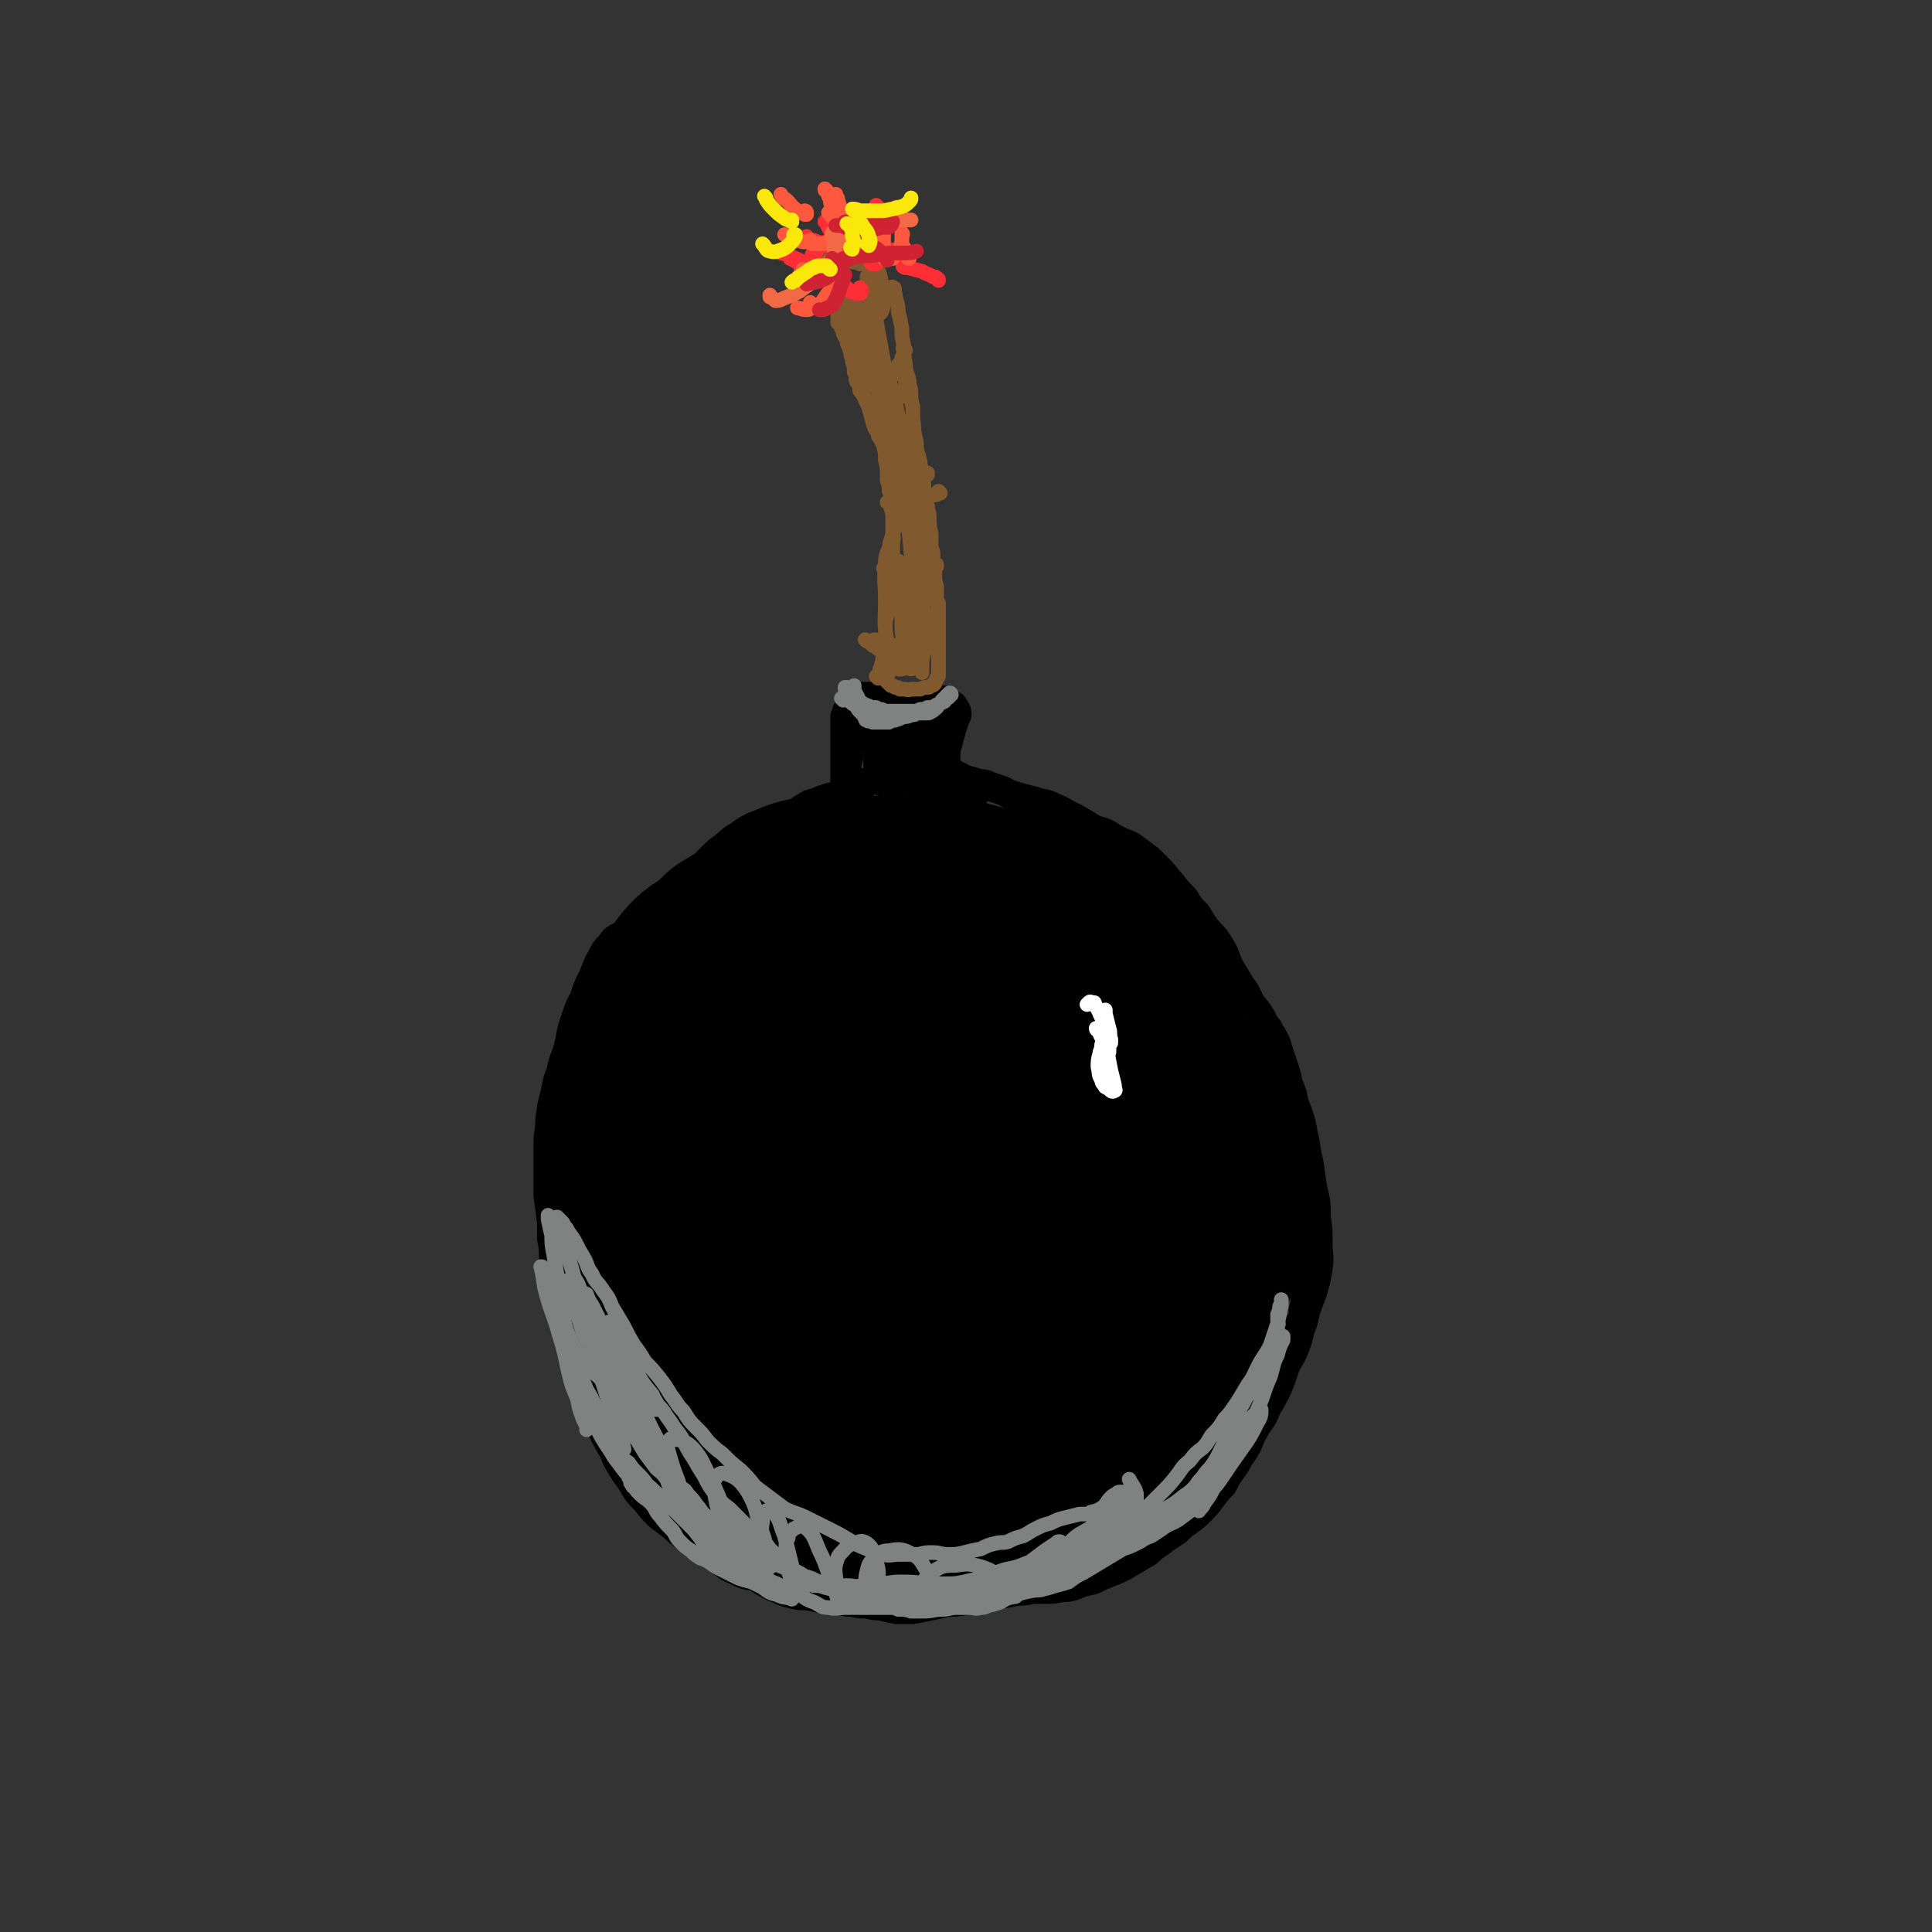 <svg viewBox='0 0 1054 1054' version='1.1' xmlns='http://www.w3.org/2000/svg' xmlns:xlink='http://www.w3.org/1999/xlink'><rect x="0" y="0" width="1054" height="1054" fill="#333333" stroke="none"/><g fill='none' stroke='rgb(0,0,0)' stroke-width='8' stroke-linecap='round' stroke-linejoin='round'><path d='M461,432c0,-1 -1,-1 -1,-1 0,0 1,0 1,0 0,0 0,0 0,0 1,0 1,0 2,-1 0,-1 0,-1 1,-2 1,-2 1,-2 1,-3 1,-4 1,-4 1,-8 1,-3 1,-3 1,-6 0,-2 -1,-2 -1,-4 0,-2 0,-2 -1,-5 0,-1 0,-1 -1,-3 0,-2 0,-1 -1,-3 0,-1 0,-1 -1,-3 0,-1 0,-1 -1,-2 0,-1 0,-1 0,-1 0,-1 0,-1 0,-1 0,0 0,-1 0,-1 1,0 1,0 2,0 0,1 0,1 1,1 1,0 1,0 3,0 1,0 1,0 3,1 2,0 2,0 4,0 3,0 3,0 6,0 3,0 3,0 6,0 3,0 3,0 6,0 2,0 2,0 4,0 3,-1 3,-1 5,-1 3,-1 3,0 6,0 2,-1 3,-1 5,0 1,0 1,0 3,0 1,0 1,1 2,1 1,0 1,0 1,0 0,0 0,0 0,0 0,0 0,-1 0,-1 -1,0 -1,0 -2,0 -1,0 -1,1 -2,1 -1,1 -1,1 -2,2 -1,2 -1,2 -2,3 -2,2 -2,2 -2,4 -1,2 -1,2 -2,4 0,2 0,2 -1,4 0,2 0,2 -1,3 0,1 0,1 0,3 -1,1 -1,1 -1,2 -1,1 -1,1 -1,2 0,1 0,1 0,3 0,0 0,0 0,1 0,1 0,1 0,2 0,0 0,0 1,1 0,0 0,0 0,1 1,0 1,0 1,0 1,1 1,0 1,0 2,1 2,1 3,1 1,0 1,1 3,1 3,0 3,0 5,0 2,1 2,1 5,1 3,0 3,0 6,0 4,0 4,0 8,1 4,1 4,1 9,2 3,2 3,2 7,3 3,1 3,2 5,3 3,1 3,1 6,2 2,1 2,1 5,2 4,3 4,3 8,6 5,3 5,4 10,7 5,3 5,2 10,5 4,2 4,2 8,4 4,2 4,2 8,5 4,3 4,3 8,7 4,3 4,3 8,7 3,3 3,3 7,6 3,2 3,2 5,5 4,5 4,5 7,10 3,5 3,5 6,11 3,6 3,6 6,11 3,6 3,6 7,12 3,6 3,6 6,12 3,6 3,6 6,12 3,8 3,8 7,16 3,8 3,7 6,15 3,9 3,9 5,18 2,9 2,10 3,19 1,9 0,9 1,19 0,10 0,10 -1,21 -1,8 -1,8 -2,17 -2,9 -2,9 -5,19 -2,10 -2,10 -5,20 -3,10 -3,10 -6,21 -4,10 -3,11 -8,21 -3,8 -3,8 -7,15 -5,7 -5,7 -10,14 -5,6 -5,6 -11,13 -6,6 -6,6 -13,12 -6,5 -5,6 -12,10 -6,5 -6,5 -13,8 -9,6 -9,5 -18,10 -8,5 -8,5 -16,9 -7,4 -7,4 -15,7 -8,2 -8,2 -16,4 -7,1 -7,2 -15,3 -7,0 -7,0 -15,0 -8,1 -8,0 -16,0 -8,1 -8,1 -15,1 -8,0 -8,0 -15,0 -7,-1 -7,-1 -13,-2 -7,-1 -7,-2 -13,-3 -7,-1 -8,-1 -15,-2 -6,-1 -6,0 -13,-2 -6,-1 -6,-1 -12,-4 -5,-2 -5,-3 -9,-6 -5,-3 -5,-3 -10,-7 -4,-3 -4,-2 -8,-5 -4,-3 -4,-3 -7,-6 -4,-3 -4,-3 -8,-6 -4,-4 -4,-4 -8,-9 -4,-4 -4,-4 -7,-9 -3,-5 -3,-4 -6,-9 -3,-5 -3,-5 -5,-10 -3,-5 -3,-5 -6,-11 -2,-6 -2,-6 -4,-11 -2,-7 -2,-7 -4,-13 -3,-5 -3,-5 -5,-11 -2,-5 -3,-5 -4,-10 -2,-5 -2,-6 -3,-11 -2,-7 -2,-7 -3,-15 -1,-6 -1,-6 -2,-13 -1,-6 -1,-6 -2,-12 0,-5 0,-5 -1,-10 0,-7 0,-7 0,-13 0,-7 0,-7 0,-15 0,-6 0,-6 0,-12 0,-6 0,-6 0,-12 0,-6 1,-6 1,-12 1,-8 1,-8 2,-15 1,-7 2,-7 3,-15 2,-7 2,-7 4,-15 1,-6 1,-6 3,-12 2,-6 2,-6 5,-12 2,-6 2,-6 5,-12 2,-5 2,-6 5,-11 2,-4 2,-4 5,-7 2,-3 2,-3 5,-5 2,-1 3,-1 5,-2 4,-2 4,-1 7,-3 4,-4 3,-4 6,-8 2,-3 2,-3 5,-6 3,-3 2,-3 5,-6 3,-2 4,-2 7,-4 4,-2 4,-2 7,-4 3,-2 3,-2 6,-4 3,-2 3,-2 6,-4 3,-2 3,-3 5,-5 5,-2 5,-2 10,-4 3,-2 3,-1 7,-3 4,-1 4,-1 7,-3 4,-2 3,-2 6,-5 3,-1 3,-1 5,-3 2,-2 2,-3 4,-4 2,-2 2,-2 4,-3 3,-2 3,-2 7,-3 2,-1 2,-1 5,-2 3,-1 3,-1 5,-1 1,-1 1,-1 3,-2 1,0 1,0 3,-1 1,0 1,0 2,0 1,-1 1,-1 2,-1 0,-1 0,-1 0,-1 0,-1 0,-1 -1,-1 '/></g>
<g fill='none' stroke='rgb(0,0,0)' stroke-width='16' stroke-linecap='round' stroke-linejoin='round'><path d='M462,432c0,0 -1,-1 -1,-1 0,0 0,0 0,0 1,-1 0,-1 0,-1 0,-2 0,-2 0,-3 0,-2 0,-2 0,-4 0,-2 0,-2 0,-4 0,-3 0,-3 0,-5 0,-2 0,-2 0,-5 0,-2 0,-2 0,-5 0,-2 0,-2 0,-5 0,-2 0,-2 0,-5 0,-1 0,-1 0,-3 1,-1 1,-1 1,-3 1,-1 1,-1 1,-2 1,-1 0,-2 1,-3 1,-1 1,-1 1,-1 1,-1 1,-1 2,-2 1,0 2,0 3,0 1,0 1,0 3,0 2,0 2,0 5,0 2,0 2,0 5,1 2,0 2,0 4,0 3,0 3,1 5,1 2,0 2,0 5,0 1,0 1,0 3,0 2,0 2,0 4,0 2,0 2,0 4,0 3,0 3,0 7,0 1,1 1,1 2,2 1,0 1,0 3,1 0,1 1,1 1,2 1,1 1,1 1,3 -1,2 -1,2 -2,5 -1,3 -1,3 -2,7 -1,4 -1,4 -2,7 0,2 0,2 0,3 -1,2 0,2 0,3 0,1 0,1 0,2 0,1 -1,1 0,2 0,0 0,0 0,0 1,1 1,1 1,2 2,0 2,0 3,1 2,1 2,1 4,2 2,1 2,1 4,2 2,0 2,0 4,1 4,1 4,0 8,2 3,1 3,1 6,2 3,1 3,2 7,3 3,1 3,1 7,2 4,1 4,1 7,2 5,1 5,1 9,3 5,2 5,3 10,5 5,3 5,3 10,6 4,2 4,1 8,3 3,2 3,2 7,4 4,2 4,1 8,4 4,3 4,3 8,6 3,3 3,3 6,6 3,3 3,4 6,7 3,4 3,4 7,8 3,5 3,5 7,9 3,5 3,5 6,9 4,4 4,4 7,9 3,5 2,5 5,11 3,5 3,5 6,10 3,4 3,4 5,9 3,4 3,3 6,8 2,4 2,4 4,8 3,6 3,6 5,12 2,5 2,5 4,11 1,5 2,5 4,11 1,5 1,5 3,10 2,6 2,6 3,12 2,8 1,8 3,15 1,7 1,7 2,14 2,8 2,8 2,16 1,7 1,7 1,14 0,7 1,7 0,14 -1,6 -1,6 -3,13 -2,5 -2,5 -4,11 -1,5 -1,5 -3,10 -1,5 -1,5 -3,10 -2,5 -3,5 -5,10 -2,6 -2,6 -4,11 -3,6 -3,6 -6,11 -2,5 -2,5 -5,9 -3,5 -3,5 -5,10 -2,4 -2,4 -5,8 -2,4 -2,4 -5,8 -2,3 -2,3 -4,7 -3,3 -3,3 -6,7 -3,4 -3,4 -6,7 -3,3 -3,3 -7,6 -3,2 -3,2 -6,5 -3,2 -3,2 -6,4 -4,3 -4,3 -7,5 -3,3 -3,3 -7,5 -4,3 -4,2 -8,5 -4,2 -4,2 -9,4 -5,2 -5,2 -9,4 -5,1 -5,1 -10,3 -3,1 -3,1 -7,1 -4,1 -4,1 -8,1 -4,0 -4,0 -8,0 -4,1 -4,1 -8,1 -5,1 -5,1 -10,2 -5,0 -5,0 -9,1 -5,1 -5,1 -9,2 -5,1 -5,1 -10,1 -4,1 -4,1 -9,2 -5,1 -5,1 -10,2 -5,0 -5,0 -9,0 -5,-1 -5,-1 -9,-2 -3,0 -3,0 -7,-1 -4,0 -4,0 -8,-1 -3,0 -3,0 -7,-1 -4,0 -4,0 -8,-1 -3,0 -3,0 -7,-1 -5,-1 -5,0 -9,-1 -4,-1 -5,-1 -9,-3 -5,-2 -5,-2 -10,-5 -4,-3 -4,-3 -8,-6 -5,-3 -4,-3 -9,-6 -3,-3 -4,-3 -7,-5 -4,-4 -4,-4 -8,-7 -4,-4 -4,-4 -8,-7 -4,-5 -4,-5 -8,-9 -3,-3 -3,-4 -6,-7 -3,-3 -3,-2 -6,-5 -3,-3 -3,-3 -6,-6 -4,-3 -4,-3 -7,-8 -4,-5 -4,-5 -7,-11 -3,-5 -3,-5 -6,-11 -3,-5 -3,-5 -5,-11 -2,-5 -2,-6 -4,-11 -2,-6 -3,-6 -4,-11 -3,-7 -3,-7 -4,-13 -2,-7 -2,-7 -4,-13 -2,-6 -2,-6 -4,-11 -1,-7 0,-8 -1,-15 -1,-7 0,-7 -1,-14 -1,-8 -1,-8 -2,-16 -1,-6 -1,-6 -1,-12 0,-5 0,-5 0,-11 0,-6 0,-6 0,-12 0,-6 1,-6 1,-13 1,-7 1,-8 3,-15 1,-6 1,-6 3,-11 1,-5 1,-5 3,-10 3,-7 2,-7 5,-15 2,-4 2,-5 4,-9 2,-5 2,-5 5,-10 3,-5 3,-4 6,-9 3,-4 3,-5 6,-9 3,-3 4,-3 6,-7 4,-5 4,-6 8,-11 3,-4 3,-4 7,-8 4,-3 4,-3 7,-6 4,-4 4,-3 8,-6 5,-4 4,-4 9,-8 4,-4 3,-4 7,-8 4,-4 4,-4 8,-7 4,-3 4,-4 8,-6 4,-3 4,-3 8,-5 5,-2 5,-2 10,-4 6,-2 6,-2 11,-3 6,-2 6,-2 12,-3 5,-2 5,-1 11,-3 4,-1 4,-1 7,-2 3,-1 3,-1 5,-3 1,0 2,0 2,-1 1,-2 0,-2 0,-5 '/></g>
<g fill='none' stroke='rgb(0,0,0)' stroke-width='105' stroke-linecap='round' stroke-linejoin='round'><path d='M370,687c0,0 0,-1 -1,-1 0,0 0,0 -1,-1 -2,-3 -3,-3 -5,-8 -3,-6 -3,-6 -4,-13 -1,-7 0,-7 -1,-14 -1,-7 0,-7 -1,-14 -1,-5 -1,-5 -2,-11 0,-4 -1,-4 -1,-9 1,-10 1,-10 2,-20 2,-8 1,-8 3,-17 2,-9 3,-9 6,-17 2,-8 2,-8 5,-15 2,-5 3,-4 6,-9 3,-5 2,-5 6,-9 4,-4 4,-3 8,-6 5,-4 5,-4 9,-8 5,-3 5,-3 10,-6 4,-3 4,-2 8,-4 5,-3 5,-3 9,-5 3,-2 3,-2 7,-3 4,-2 4,-2 8,-3 5,-1 5,-1 9,-1 3,-1 3,-1 7,-2 4,-1 4,0 7,-1 4,-1 4,-1 7,-1 4,-1 4,-2 8,-2 3,-1 3,0 7,-1 4,0 4,0 8,0 3,0 3,0 7,0 4,0 4,0 8,0 4,1 4,0 8,1 4,1 4,1 8,2 4,1 4,1 7,2 3,1 3,1 6,2 2,0 2,0 4,0 3,0 3,0 6,0 1,0 1,1 3,1 3,1 3,0 5,1 4,1 4,1 8,3 3,2 3,2 6,4 4,3 4,2 7,5 4,4 4,4 8,8 3,3 3,3 6,7 3,2 3,3 5,5 3,2 3,2 6,4 3,2 3,2 5,5 3,4 3,4 5,8 3,4 3,4 5,8 2,4 2,4 4,8 2,6 2,6 3,11 2,6 2,6 4,11 1,5 2,5 3,9 2,4 3,4 4,9 2,4 2,4 3,8 1,4 2,4 3,8 1,5 1,5 2,9 0,6 0,6 1,11 0,5 0,5 1,10 1,4 1,4 2,8 1,5 1,5 1,9 1,4 2,4 2,8 0,4 0,5 0,9 0,6 0,6 0,12 0,6 -1,6 -1,13 0,5 0,5 0,11 -1,5 -1,5 -1,9 -1,5 -1,5 -3,9 -1,5 -2,5 -4,9 -2,4 -2,4 -5,9 -3,5 -3,5 -6,9 -4,4 -3,4 -7,8 -3,3 -4,3 -7,5 -4,3 -4,3 -8,6 -4,3 -4,4 -8,7 -4,4 -4,4 -9,7 -5,3 -6,3 -11,5 -4,3 -4,3 -9,5 -5,3 -5,3 -10,5 -5,2 -5,1 -10,3 -6,1 -6,1 -11,2 -5,1 -5,2 -10,3 -4,0 -4,0 -8,1 -4,0 -4,0 -8,0 -4,-1 -4,-1 -8,-1 -3,0 -3,-1 -6,-1 -4,-1 -4,-1 -7,-2 -3,0 -3,0 -6,0 -3,-1 -3,-1 -6,-1 -3,-1 -3,-1 -7,-1 -3,-1 -3,-1 -7,-2 -3,-1 -3,-1 -6,-2 -3,-2 -3,-2 -6,-3 -2,-1 -2,-1 -4,-3 -2,-1 -2,-1 -4,-2 -3,-2 -4,-1 -6,-4 -4,-4 -4,-4 -7,-9 -4,-5 -4,-5 -7,-10 -3,-5 -3,-5 -6,-10 -3,-5 -3,-5 -5,-10 -3,-4 -3,-4 -6,-9 -3,-5 -4,-5 -6,-10 -4,-8 -4,-8 -6,-17 -2,-12 -2,-12 -2,-24 0,-12 0,-12 2,-23 2,-11 2,-11 5,-22 4,-11 5,-11 9,-21 6,-13 5,-13 11,-25 6,-13 6,-13 13,-25 7,-11 7,-12 16,-21 8,-7 8,-7 18,-11 10,-4 11,-4 22,-5 13,0 14,0 27,2 13,3 14,2 26,8 13,7 14,7 22,18 10,14 10,16 14,33 5,24 4,25 4,49 0,25 1,25 -4,49 -4,19 -5,20 -13,37 -7,15 -7,16 -17,28 -9,11 -10,12 -22,19 -5,3 -7,4 -13,2 -7,-3 -9,-4 -12,-12 -5,-14 -4,-15 -5,-30 -2,-20 -3,-20 -2,-40 2,-27 2,-28 8,-55 6,-28 5,-29 17,-55 9,-22 8,-24 24,-41 8,-8 13,-13 22,-9 12,5 14,11 20,26 10,25 11,27 12,54 2,29 3,31 -5,59 -7,24 -8,26 -24,45 -13,15 -15,16 -33,23 -14,6 -18,7 -32,2 -12,-4 -15,-7 -20,-19 -8,-16 -6,-18 -7,-37 -1,-21 -1,-22 3,-43 4,-25 4,-25 12,-49 7,-20 6,-22 18,-39 3,-5 10,-7 12,-3 9,14 8,20 10,40 3,27 4,28 1,56 -2,23 -2,24 -11,46 -5,12 -6,13 -15,21 -4,3 -6,4 -10,2 -7,-3 -6,-5 -12,-11 -3,-3 -2,-3 -5,-7 '/></g>
<g fill='none' stroke='rgb(0,0,0)' stroke-width='16' stroke-linecap='round' stroke-linejoin='round'><path d='M664,565c0,0 -1,-1 -1,-1 0,0 0,0 0,0 0,0 0,0 0,0 0,0 0,0 0,-1 0,0 0,0 0,0 1,0 1,0 1,0 1,-1 1,-1 1,0 1,1 1,1 2,2 1,2 1,2 1,3 1,2 1,2 2,3 1,1 1,1 2,3 1,1 1,1 2,2 1,2 1,2 2,3 0,1 0,1 1,3 2,1 2,1 3,2 2,2 2,2 5,4 2,2 2,2 4,5 1,2 2,2 3,5 1,1 1,1 2,3 1,2 1,2 1,5 1,3 1,3 2,5 0,4 0,4 1,8 0,5 0,5 0,10 0,4 1,4 0,9 -1,5 -1,5 -2,10 -1,4 -1,4 -2,9 0,4 0,4 0,7 0,5 0,5 0,10 -1,6 -1,6 -2,13 -1,5 -1,5 -1,10 -1,4 0,4 -1,9 0,5 0,5 -1,10 0,5 0,6 -1,11 -1,5 -1,5 -4,10 -2,5 -3,5 -6,9 -4,6 -4,6 -8,12 -3,4 -3,4 -6,8 -3,4 -3,4 -6,7 -3,4 -4,4 -8,8 -4,4 -4,4 -9,8 -3,3 -4,2 -7,5 -4,2 -4,2 -7,4 -3,2 -3,2 -7,4 -2,1 -2,1 -5,2 -3,2 -3,2 -6,4 -4,3 -4,3 -7,6 -5,3 -5,3 -9,5 -4,3 -4,3 -9,6 -4,2 -4,2 -9,4 -4,2 -4,2 -8,3 -4,2 -4,2 -9,3 -5,1 -5,1 -10,1 -5,0 -5,0 -9,0 -4,0 -4,0 -8,0 -4,0 -4,0 -8,0 -3,0 -3,0 -7,0 -4,0 -4,0 -9,0 -5,0 -5,0 -10,0 -5,0 -5,1 -10,0 -4,0 -4,0 -9,-1 -5,-1 -5,-1 -10,-2 -4,-1 -4,-2 -9,-3 -4,-1 -4,-1 -9,-2 -5,-1 -5,-1 -10,-3 -5,-1 -5,-1 -9,-2 -4,-2 -4,-2 -8,-3 -4,-2 -4,-2 -7,-3 -3,-1 -4,-1 -7,-2 -4,-1 -4,-1 -7,-3 -4,-2 -3,-2 -6,-4 -3,-3 -3,-3 -6,-6 -2,-3 -2,-3 -5,-5 -2,-3 -2,-3 -5,-5 -4,-3 -4,-3 -8,-6 -4,-4 -4,-5 -7,-9 -3,-4 -3,-4 -5,-8 -3,-4 -3,-4 -5,-7 -2,-3 -2,-3 -4,-6 -2,-3 -1,-3 -3,-7 -1,-4 -1,-4 -3,-8 -1,-4 -1,-4 -2,-8 0,-3 0,-3 -1,-7 0,-2 0,-2 0,-4 0,-2 0,-2 0,-3 -1,-2 -1,-2 -1,-4 -1,-2 -1,-2 -1,-3 0,-2 0,-2 -1,-4 -1,-2 -1,-2 -2,-4 0,-1 0,-1 0,-2 -1,-1 -1,-1 -1,-1 -1,0 -1,-1 -1,0 -1,0 -1,0 -1,1 -1,2 -1,2 -1,4 -1,3 -1,3 -1,6 0,4 0,4 -1,7 0,4 0,4 -1,7 0,4 0,4 0,7 0,3 0,3 0,6 1,3 1,3 1,6 1,2 1,2 1,4 1,2 1,2 2,5 0,2 0,2 1,4 0,2 1,2 1,4 1,2 1,2 2,5 1,2 1,3 3,5 2,3 2,2 4,5 2,2 2,2 4,5 2,2 2,1 4,3 2,2 1,3 3,4 3,3 3,3 6,5 4,3 4,3 7,5 3,2 3,2 6,5 3,2 3,2 6,5 2,2 2,3 4,5 1,2 1,2 3,3 1,1 1,1 2,2 2,1 2,1 4,2 3,2 3,2 6,4 3,2 3,2 5,5 2,1 2,1 4,3 1,1 1,1 2,2 1,1 1,1 2,2 2,1 2,1 3,2 2,1 2,1 4,2 2,0 1,1 3,1 2,1 2,1 3,1 2,1 2,1 3,1 2,1 2,1 4,1 1,1 1,1 3,1 3,1 3,1 6,1 3,0 3,1 6,1 3,0 3,0 6,0 2,0 2,1 5,1 3,1 3,1 6,2 3,1 3,2 6,3 3,1 3,1 5,1 4,1 4,0 8,0 4,0 4,0 8,0 5,1 5,1 10,2 4,1 4,2 8,3 3,1 3,1 6,1 2,0 2,0 5,0 3,0 3,0 7,-1 4,0 4,0 8,0 4,-1 4,0 8,0 4,0 4,0 8,0 3,0 3,0 6,0 3,-1 3,0 6,-1 3,-1 3,-1 6,-2 3,-1 3,-2 6,-3 2,-1 2,-1 4,-2 3,-2 3,-2 5,-4 4,-2 3,-2 7,-4 3,-2 3,-2 6,-4 3,-2 2,-2 5,-4 3,-2 3,-2 6,-4 4,-2 4,-2 8,-3 3,-2 3,-2 5,-3 3,-1 3,-1 5,-2 3,-1 3,0 5,-1 3,-2 3,-2 6,-4 4,-2 4,-3 7,-5 3,-3 3,-3 6,-5 2,-2 2,-2 4,-3 2,-3 2,-3 5,-5 2,-3 2,-3 4,-6 3,-3 3,-3 5,-6 3,-4 3,-4 5,-8 3,-2 3,-2 5,-5 3,-3 3,-3 5,-6 3,-3 3,-3 6,-7 3,-4 3,-4 5,-7 1,-3 1,-4 3,-7 1,-3 1,-3 2,-6 2,-3 3,-3 4,-6 2,-4 2,-4 3,-8 1,-3 2,-3 2,-7 2,-3 2,-3 2,-7 1,-4 1,-4 1,-8 0,-5 1,-5 0,-11 0,-6 -1,-6 -2,-13 0,-6 0,-6 -1,-12 -1,-6 -1,-6 -1,-13 0,-3 0,-3 0,-7 0,-3 0,-3 0,-6 0,-3 0,-3 0,-6 0,-5 0,-5 0,-10 0,-5 0,-5 -1,-11 0,-4 0,-4 -1,-9 -1,-4 -1,-4 -1,-7 -1,-3 -1,-3 -2,-5 -1,-7 0,-7 -2,-13 -2,-6 -2,-6 -4,-12 -1,-4 -1,-3 -3,-7 0,0 -1,0 -1,-1 -1,-1 0,-1 -1,-2 0,-1 0,-1 -1,-1 -1,-1 -1,-1 -2,-1 0,-1 0,-1 -1,-1 0,0 0,1 -1,1 0,0 -1,0 -1,0 0,0 0,0 0,1 0,1 0,1 0,1 2,7 2,6 4,13 3,9 3,9 5,19 2,11 2,11 4,21 1,10 0,10 1,20 0,10 0,10 1,19 0,10 0,10 0,19 0,8 1,8 0,15 -1,8 -1,9 -4,16 -3,7 -4,6 -8,13 -5,7 -5,7 -10,14 -6,8 -6,8 -11,16 -5,9 -5,9 -10,17 -5,7 -5,7 -10,14 -4,7 -4,7 -9,13 -4,5 -4,5 -9,10 -5,5 -6,5 -11,10 -8,6 -8,7 -15,13 -5,5 -5,5 -11,10 -4,3 -4,3 -8,6 -1,1 -1,1 -2,2 -2,0 -2,0 -4,0 -2,0 -2,0 -4,0 -3,0 -3,0 -6,1 -4,1 -4,1 -8,2 -4,2 -4,2 -8,3 -5,2 -5,2 -9,2 -5,1 -5,1 -10,2 -5,0 -5,0 -10,0 -4,0 -4,0 -9,0 -6,-1 -6,-1 -11,-1 -7,0 -7,0 -14,0 -5,0 -6,0 -11,0 -6,-1 -6,-1 -12,-2 -6,-1 -6,-1 -12,-3 -6,-1 -6,-2 -11,-3 -6,-2 -6,-1 -11,-3 -5,-1 -5,-1 -10,-4 -4,-2 -4,-2 -8,-5 -5,-3 -5,-3 -9,-7 -4,-4 -5,-4 -9,-8 -4,-5 -4,-5 -8,-10 -3,-5 -3,-6 -7,-11 -3,-4 -3,-4 -7,-8 -4,-5 -4,-5 -7,-9 -3,-4 -3,-4 -6,-8 -3,-6 -3,-6 -6,-12 -2,-4 -1,-5 -3,-9 -1,-2 -2,-2 -3,-5 -1,-1 -1,-1 -2,-2 -1,-2 -1,-2 -1,-4 -2,-4 -2,-5 -3,-9 -2,-4 -2,-4 -3,-8 -2,-3 -2,-3 -3,-6 0,-2 0,-2 -1,-4 0,-2 0,-2 0,-5 0,-1 0,-1 0,-3 0,-2 0,-2 0,-3 0,-2 0,-2 -1,-3 0,0 0,-1 0,-1 -1,1 -2,1 -2,2 -1,3 -1,3 -1,6 -1,1 0,1 0,3 0,1 0,2 0,3 0,1 1,2 1,1 2,-1 2,-2 3,-4 2,-4 1,-5 2,-10 1,-2 1,-2 1,-4 '/><path d='M488,428c-1,0 -1,-1 -1,-1 -1,0 0,0 0,0 0,0 0,0 0,0 0,1 0,0 0,0 -1,0 0,0 0,0 -1,0 -1,-1 -1,-1 -1,-2 -1,-2 -1,-3 -1,-2 -1,-2 -1,-4 -1,-2 -1,-2 -1,-4 0,-2 0,-2 0,-3 0,-2 0,-2 0,-3 0,-1 0,-1 0,-2 0,-1 0,-1 0,-2 0,0 0,0 0,-1 0,-1 0,-1 0,-2 1,0 1,0 1,0 0,0 1,0 1,0 0,0 0,0 1,0 0,0 0,0 1,0 0,0 0,0 1,0 0,0 0,0 1,0 0,0 0,0 1,0 0,0 0,0 0,0 0,-1 0,-1 0,-1 -1,0 -1,0 -1,-1 0,0 0,-1 0,-1 1,0 1,0 2,0 2,1 2,1 3,1 1,1 1,1 2,2 1,0 1,0 1,0 0,0 0,0 0,0 0,-1 0,-1 0,-1 0,0 0,0 -1,0 0,-1 0,-1 0,-1 -1,0 -1,0 -1,0 -1,0 -1,0 -1,0 0,0 0,0 -1,0 -1,0 -1,0 -2,0 -1,0 -1,0 -3,-1 -1,0 -1,0 -3,0 -2,0 -2,0 -4,0 -1,0 -1,0 -2,0 -2,0 -2,1 -3,1 -1,1 -1,0 -3,1 0,0 0,1 -1,1 0,0 0,0 -1,0 0,0 0,0 0,0 0,-1 0,-1 1,-1 0,0 0,-1 1,-1 1,0 1,0 2,0 0,0 0,0 1,0 1,0 1,-1 1,0 2,2 2,2 3,5 1,5 1,5 1,10 0,4 0,4 0,7 0,1 0,1 0,2 0,1 0,1 -1,2 0,0 0,0 0,0 -1,-5 -1,-5 -1,-10 0,-5 0,-5 0,-9 0,-3 0,-3 1,-6 0,-2 0,-2 1,-3 1,0 2,-1 3,-1 3,2 4,2 5,4 3,4 2,5 2,10 1,2 0,2 0,5 0,1 0,1 0,3 0,1 0,1 0,2 0,1 0,1 0,2 0,0 0,0 0,0 2,-4 2,-4 3,-7 2,-5 2,-5 3,-9 1,-4 1,-4 3,-6 0,-1 0,-1 0,-2 1,0 1,-1 1,0 1,3 1,4 2,9 0,4 0,4 0,9 0,4 0,4 0,8 0,2 0,2 -1,3 0,1 0,2 0,2 -1,0 -1,-1 -1,-2 -1,-4 -1,-4 -1,-9 -1,-3 -1,-3 -1,-7 0,-2 0,-2 1,-4 0,-1 0,-1 1,-2 1,-1 2,-1 2,0 3,6 3,7 5,15 1,5 0,5 1,11 0,2 0,2 -1,4 0,1 0,1 -1,2 -1,0 -1,1 -2,0 -1,-1 -1,-1 -1,-3 0,-1 -1,-1 0,-2 0,-1 1,-2 2,-2 2,-1 2,-1 5,-1 4,-1 4,0 8,0 1,-1 1,0 2,0 2,0 2,-1 3,0 1,0 1,-1 3,0 1,0 1,0 2,1 1,1 1,1 2,2 0,0 1,1 0,1 0,1 -1,1 -2,1 -3,0 -3,1 -7,0 -4,-2 -4,-2 -8,-5 -5,-2 -5,-3 -9,-5 -5,-3 -5,-3 -9,-6 -2,-1 -2,-2 -4,-3 -2,-1 -3,0 -5,-1 -2,0 -2,0 -3,0 '/></g>
<g fill='none' stroke='rgb(129,89,47)' stroke-width='8' stroke-linecap='round' stroke-linejoin='round'><path d='M479,370c0,0 -1,-1 -1,-1 0,0 1,1 1,1 0,0 0,-1 0,-1 1,-1 1,-1 1,-2 0,-1 0,-1 0,-2 1,-2 1,-2 1,-3 1,-2 0,-2 1,-4 0,-4 0,-4 1,-8 0,-4 0,-4 0,-9 0,-4 1,-4 1,-8 0,-3 0,-3 0,-5 0,-2 0,-2 1,-4 1,-3 1,-3 2,-7 0,-3 0,-3 0,-7 1,-3 0,-3 0,-7 0,-3 0,-3 0,-6 0,-3 1,-3 0,-6 0,-4 0,-4 0,-8 0,-3 0,-3 -1,-6 0,-3 0,-3 0,-7 -1,-2 -1,-2 -1,-5 -1,-3 -1,-3 -1,-6 0,-4 0,-4 -1,-8 0,-4 0,-4 -1,-8 -1,-2 -1,-2 -2,-4 -1,-1 -1,-1 -1,-3 -1,-1 -1,-1 -2,-3 -1,-3 -1,-3 -2,-7 -1,-4 -1,-4 -3,-8 -1,-3 -1,-2 -3,-5 0,-2 0,-2 -1,-4 -1,-1 -1,-1 -1,-2 0,-2 0,-2 -1,-4 0,-3 0,-3 -1,-6 0,-3 -1,-2 -1,-5 -1,-2 0,-2 -1,-3 -1,-2 -1,-2 -1,-4 -1,-1 -1,-1 -2,-3 0,-2 0,-2 -1,-3 0,-1 0,-1 -1,-3 0,-1 0,-1 -1,-2 0,-1 0,-1 0,-2 0,0 0,0 0,0 0,-1 0,-1 0,-1 0,-1 0,-1 0,-1 1,-1 1,-1 1,-1 1,-1 1,-1 1,-2 1,-1 1,-1 2,-1 1,-1 1,-1 2,-2 1,0 1,0 2,-1 2,0 2,0 3,-1 1,-1 1,-1 3,-2 1,-1 1,-1 3,-1 1,-1 1,-1 2,-1 2,-1 2,-1 3,-1 1,-1 1,0 3,0 1,0 1,0 2,0 1,0 1,0 2,0 0,0 1,-1 1,0 1,0 1,0 1,1 0,1 0,1 0,2 1,1 0,1 0,2 1,1 1,1 1,2 1,3 1,3 1,6 1,4 1,4 2,9 0,5 0,5 1,9 0,5 0,5 1,11 0,4 1,4 2,9 0,3 1,3 1,7 0,3 0,3 1,7 0,3 0,3 0,7 1,4 0,4 1,8 1,4 1,4 1,8 1,3 1,3 2,7 0,3 1,3 1,6 1,3 0,3 1,6 0,3 0,3 1,6 0,3 0,3 1,6 0,3 1,3 1,7 0,4 0,4 1,8 0,3 0,3 0,6 0,3 1,3 1,5 0,2 0,2 0,4 1,3 1,3 1,7 0,4 0,4 1,7 0,3 0,3 0,6 0,2 0,2 1,3 0,2 0,2 0,4 0,2 0,2 0,4 0,2 0,2 0,4 0,2 0,2 0,4 0,2 0,2 0,3 0,2 0,2 0,4 0,2 0,2 0,3 0,2 0,2 0,4 0,2 0,2 0,3 0,1 0,1 0,2 0,1 0,1 0,2 0,1 0,1 0,1 0,1 0,1 0,1 0,0 0,0 0,1 0,0 0,0 -1,1 0,1 0,1 -1,2 0,1 0,1 0,1 -1,1 -1,1 -2,1 -1,1 -1,1 -2,1 -2,0 -2,0 -4,1 -2,0 -2,0 -5,0 -1,0 -1,1 -3,0 -2,0 -2,0 -3,0 -1,-1 -1,-1 -2,-1 -1,0 -1,0 -2,-1 -1,0 -1,0 -1,0 -1,-1 -1,-1 -1,-1 -1,-1 -1,-1 -1,-1 0,-1 -1,-1 -1,-1 0,-1 0,-1 1,-2 1,-3 1,-2 3,-5 1,-3 1,-3 3,-6 1,-3 2,-3 3,-8 1,-5 1,-5 2,-11 1,-7 0,-7 1,-14 0,-4 0,-4 0,-9 0,-1 0,-1 0,-2 0,-1 0,-1 0,-2 0,0 0,-1 0,-1 0,3 0,4 -1,9 0,9 0,9 -1,19 0,7 0,7 0,13 0,2 0,2 0,4 1,1 0,1 0,2 0,0 1,1 0,1 0,-3 -1,-4 -1,-7 -1,-8 -1,-8 -1,-15 -1,-9 -1,-9 -2,-18 0,-5 0,-5 0,-11 0,-1 0,-1 0,-2 0,0 0,1 1,2 1,11 1,11 3,22 1,9 1,9 2,19 0,6 0,6 1,11 0,2 0,2 0,4 0,0 1,1 0,1 0,1 0,1 0,0 -2,-5 -1,-5 -2,-10 -1,-9 -1,-9 -1,-17 -1,-10 -1,-10 -2,-21 -1,-5 -1,-5 -1,-9 0,-1 0,-1 0,-1 3,7 3,7 5,15 3,11 2,11 4,21 1,8 1,8 2,15 1,3 1,3 1,6 0,1 0,1 0,2 0,1 0,1 0,1 0,0 0,-1 0,-2 0,-5 0,-5 1,-9 0,-6 0,-6 0,-12 0,-4 0,-4 0,-9 0,-4 0,-4 -1,-9 0,-3 0,-3 0,-6 -1,-5 -1,-5 -2,-9 -1,-5 -1,-5 -2,-11 -1,-6 -1,-6 -2,-12 -1,-4 -1,-4 -3,-9 0,-4 -1,-4 -1,-8 -1,-4 -1,-4 -2,-8 -1,-6 -1,-6 -2,-12 -1,-7 -1,-7 -2,-13 -1,-4 -1,-4 -2,-9 -1,-2 -1,-2 -1,-4 -1,-3 -1,-3 -1,-5 -2,-4 -2,-4 -4,-9 -2,-6 -2,-6 -5,-12 -2,-6 -2,-6 -4,-11 -1,-4 -1,-4 -2,-7 0,-1 0,-1 -1,-2 0,-2 0,-2 -1,-3 0,-1 0,-1 -1,-3 0,-1 0,-1 0,-2 -1,-1 -1,-1 -1,-1 0,-1 0,-2 0,-1 0,2 0,3 0,7 1,10 1,10 3,20 1,6 1,6 2,11 1,3 1,2 2,4 0,1 0,2 0,3 0,0 0,1 0,1 -1,-1 -1,-3 -1,-5 -3,-8 -3,-8 -5,-16 -1,-7 -1,-7 -1,-13 -1,-5 0,-5 -1,-9 0,-2 0,-2 0,-4 1,-1 0,-1 1,-1 2,0 3,-1 4,1 3,8 3,9 4,18 2,8 1,8 2,16 1,2 1,2 1,4 0,0 0,0 0,1 0,0 0,0 0,1 0,0 0,0 0,0 0,-3 0,-3 0,-5 0,-5 0,-5 0,-10 0,-4 0,-4 -1,-8 0,-1 0,-1 0,-3 0,0 0,0 0,-1 0,0 0,0 0,0 1,2 1,2 2,5 1,3 1,3 2,6 0,2 1,2 1,5 0,1 0,1 0,2 0,0 0,1 0,1 0,-3 0,-4 0,-8 -1,-4 -1,-4 -1,-8 -1,-3 -1,-3 -1,-7 -1,-4 -1,-4 -2,-8 0,-1 0,-1 0,-2 0,-1 0,-1 0,-1 0,5 0,6 0,12 2,17 2,17 4,33 1,13 2,13 3,25 2,7 1,7 3,14 0,2 0,2 0,4 0,0 0,1 0,0 0,-5 1,-6 0,-12 -1,-10 -2,-9 -4,-19 -2,-9 -2,-9 -3,-19 -1,-8 -1,-8 -2,-16 0,-2 -1,-2 0,-3 0,-1 1,-2 1,-1 3,9 3,10 6,19 3,13 3,13 6,26 3,15 3,15 6,31 2,10 1,10 3,21 0,3 0,3 0,5 0,1 0,2 0,1 0,-3 0,-4 0,-9 -2,-10 -3,-10 -5,-20 -2,-11 -2,-11 -4,-22 -1,-9 -1,-9 -3,-19 0,-4 0,-4 -1,-8 0,-1 0,-2 0,-1 2,8 3,9 5,19 4,17 4,17 7,33 3,15 3,15 5,29 1,9 1,9 2,18 0,1 0,1 0,2 0,0 0,1 0,1 -2,-7 -1,-7 -3,-14 -2,-8 -2,-8 -4,-16 -3,-7 -3,-7 -5,-15 -1,-6 0,-6 -2,-13 0,0 0,-1 0,-1 1,10 1,11 3,22 2,14 3,14 4,29 2,15 2,15 2,30 1,10 1,10 1,19 0,4 0,4 -1,9 0,1 0,1 -1,3 -2,1 -2,1 -3,1 -3,1 -5,2 -6,0 -4,-5 -4,-7 -5,-14 -2,-11 -1,-11 -1,-23 0,-9 -1,-9 0,-18 0,-5 0,-5 2,-10 1,-6 2,-6 3,-11 2,-7 2,-7 3,-13 1,-8 1,-8 2,-16 0,-9 0,-9 -1,-17 -1,-10 -1,-10 -3,-20 -3,-13 -4,-13 -7,-25 -2,-11 -2,-11 -4,-22 -1,-3 -1,-3 -1,-5 0,-1 -1,-1 0,-1 0,0 0,1 1,1 0,2 0,2 0,3 0,1 0,1 0,2 0,1 0,1 -1,2 0,0 0,0 0,0 0,0 0,0 0,0 0,-2 0,-2 0,-3 0,-5 0,-5 -1,-11 0,-5 0,-5 -2,-10 0,-1 -1,-3 -1,-2 0,3 1,5 2,10 0,7 1,7 1,14 0,6 0,6 -1,11 0,2 0,2 0,3 '/><path d='M500,349c0,0 -1,0 -1,-1 0,0 0,1 0,1 1,0 0,0 0,1 0,0 0,0 0,0 0,-1 1,-1 0,-1 0,0 0,0 0,0 0,0 0,0 -1,0 -1,1 0,1 -1,1 -3,2 -3,2 -6,3 -2,1 -2,1 -4,1 -2,0 -2,0 -4,0 -2,0 -2,0 -4,0 -1,-1 -1,-1 -3,-2 -1,-1 -1,-1 -2,-2 -1,0 -1,0 -2,-1 '/><path d='M511,309c0,-1 -1,-1 -1,-1 0,-1 0,0 0,0 1,0 1,0 1,0 0,0 0,0 0,0 0,0 0,0 0,0 0,0 0,0 0,0 -1,1 -1,1 -3,2 -3,1 -2,1 -6,2 -3,1 -3,1 -7,2 -2,0 -2,0 -5,-1 -1,0 -1,0 -3,-1 -1,0 -1,0 -2,-1 -1,0 -1,0 -2,0 0,-1 0,-1 -1,-1 0,0 0,0 0,0 '/><path d='M513,269c0,0 0,0 -1,-1 0,0 1,1 1,1 0,0 0,0 0,0 0,0 0,0 0,0 -1,0 -1,0 -1,0 -1,1 -1,1 -2,1 -1,0 -1,0 -2,0 -2,1 -2,1 -5,1 -3,1 -3,2 -6,3 -2,0 -2,1 -4,1 -2,1 -2,1 -3,1 -2,0 -2,0 -3,0 -1,-1 -1,-1 -2,-2 -1,0 0,0 -1,0 '/><path d='M494,191c-1,0 -1,-1 -1,-1 -1,0 0,0 0,1 0,0 0,0 0,1 0,0 0,0 0,1 0,1 0,1 -1,2 0,2 0,2 -1,5 -1,2 -1,2 -3,4 -1,1 -1,1 -2,2 -2,1 -2,1 -3,2 -2,1 -2,0 -4,0 -2,1 -2,1 -4,0 -2,0 -2,0 -3,-1 -2,-1 -2,-1 -3,-2 0,0 0,0 0,0 '/><path d='M479,148c0,0 -1,-1 -1,-1 0,0 0,0 1,0 0,1 1,2 1,3 1,4 1,4 1,8 -1,4 0,5 -3,7 -3,4 -4,3 -9,5 -5,2 -5,2 -10,5 -1,0 -1,0 -2,1 '/><path d='M511,354c0,0 0,-1 -1,-1 0,0 1,0 1,0 0,0 0,0 0,0 0,1 0,0 -1,0 0,0 1,0 1,0 0,0 -1,0 -1,0 -2,0 -2,0 -3,0 -1,0 -1,0 -2,0 -2,0 -2,0 -4,0 -2,0 -2,0 -5,0 -2,0 -2,0 -4,0 -2,0 -2,0 -3,-1 -2,0 -2,1 -3,0 -2,0 -2,0 -3,-1 -1,0 -1,0 -2,0 -1,-1 -1,-1 -2,-1 -1,-1 -1,-1 -2,-1 0,0 0,0 0,0 '/><path d='M505,312c0,0 -1,-1 -1,-1 0,0 0,0 0,0 1,1 1,0 1,0 0,0 0,0 1,-1 1,0 1,0 1,0 1,0 1,0 1,0 1,0 1,0 1,0 -1,1 -1,1 -2,2 -2,1 -2,1 -4,2 -3,1 -3,1 -6,2 -2,0 -2,0 -3,0 -2,-1 -2,0 -3,-1 -1,0 -1,0 -2,-1 -1,0 -1,0 -2,0 '/><path d='M506,259c0,-1 -1,-1 -1,-1 0,0 0,0 1,0 0,0 0,0 0,0 0,0 -1,0 -1,0 0,0 1,0 1,0 -1,2 -1,2 -3,3 -3,2 -3,2 -6,2 -2,1 -2,1 -5,1 -2,0 -2,0 -3,0 -2,0 -2,0 -3,-1 -1,0 -1,0 -2,-1 '/><path d='M491,200c0,0 0,0 -1,-1 0,0 1,1 1,1 1,1 1,1 1,1 1,4 2,4 2,8 0,3 0,3 -2,6 -1,2 -1,2 -3,3 -1,2 -1,2 -3,3 -1,0 -1,0 -2,0 -2,1 -2,0 -3,0 0,0 0,0 0,0 '/><path d='M483,163c-1,-1 -1,-1 -1,-1 -1,-1 0,0 0,0 0,0 0,0 0,0 0,1 0,1 0,2 0,3 0,3 -1,6 -1,2 -2,1 -4,2 -3,2 -3,2 -6,3 -2,1 -2,0 -5,1 0,0 0,0 -1,0 '/><path d='M470,144c0,0 -1,-1 -1,-1 0,0 1,0 1,0 0,0 0,1 0,1 0,0 0,0 -1,0 0,-1 0,-1 -1,-1 -1,0 -1,0 -2,0 0,0 0,0 -1,0 '/><path d='M448,137c0,0 0,-1 -1,-1 0,0 1,0 1,0 0,1 0,1 0,2 0,0 0,0 0,0 -1,0 -1,0 -2,-1 0,0 0,0 0,0 '/></g>
<g fill='none' stroke='rgb(254,45,54)' stroke-width='8' stroke-linecap='round' stroke-linejoin='round'><path d='M462,127c0,0 -1,-1 -1,-1 0,0 0,0 1,0 0,0 0,0 0,0 0,0 -1,0 -1,0 0,1 0,1 -1,1 -1,1 -1,1 -2,1 -1,0 -1,0 -3,-1 -1,-1 -1,-2 -3,-3 '/><path d='M455,135c0,0 -1,-1 -1,-1 0,0 1,1 1,1 0,0 -1,0 -1,0 -1,0 -1,-1 -2,-1 -3,-1 -3,-1 -6,-2 -2,-1 -2,-1 -4,-1 -1,-1 -1,-1 -2,-1 0,-1 0,-1 0,-1 '/><path d='M457,139c0,0 -1,-1 -1,-1 0,0 0,0 0,1 1,0 1,1 1,1 1,-1 1,-2 0,-3 -1,-5 -1,-5 -4,-11 -1,-2 -1,-2 -2,-4 -1,-1 -1,-1 -1,-1 '/><path d='M470,158c0,0 -1,-1 -1,-1 0,0 1,1 1,2 0,0 0,1 -1,1 -2,0 -2,0 -5,-1 -1,-1 -1,-1 -3,-3 0,0 0,0 -1,0 '/><path d='M457,150c0,0 -1,-1 -1,-1 0,0 1,0 1,0 0,1 0,0 0,0 -1,0 -1,1 -2,0 -3,0 -3,0 -6,-1 -5,-1 -5,-1 -9,-3 -3,-1 -3,-1 -7,-3 -1,-1 -1,-1 -2,-1 '/><path d='M453,144c0,0 -1,-1 -1,-1 0,0 1,1 1,1 0,1 -1,1 -1,1 -4,0 -5,1 -9,0 -5,-1 -4,-2 -9,-4 -4,-2 -4,-2 -8,-3 -1,-1 0,-1 -1,-1 '/><path d='M444,140c0,0 -1,0 -1,-1 0,0 1,0 1,0 2,-2 1,-2 3,-4 1,-1 0,-2 1,-2 2,-1 2,-1 3,-1 0,0 0,0 1,0 '/><path d='M478,139c0,0 -1,-1 -1,-1 0,-1 1,-1 1,-1 0,-4 0,-4 0,-7 0,-3 0,-3 0,-6 0,-2 0,-2 -1,-3 0,-1 0,-1 -1,-2 '/><path d='M479,118c0,0 -1,-1 -1,-1 0,0 1,0 1,0 0,0 0,0 1,0 0,0 0,0 0,0 0,-1 0,-1 0,-3 -1,-1 -1,-1 -2,-2 0,0 0,0 0,0 '/><path d='M494,141c0,0 -1,-1 -1,-1 0,0 1,0 1,0 0,0 0,0 0,-1 0,-1 0,-1 0,-2 0,0 0,0 0,-1 '/><path d='M486,137c0,-1 -1,-1 -1,-1 0,0 0,0 0,0 0,0 0,0 0,0 0,0 0,0 0,0 0,0 0,0 0,0 0,0 0,0 0,0 0,0 0,0 0,0 '/><path d='M494,146c-1,0 -2,-1 -1,-1 0,0 1,0 2,1 4,1 4,1 8,2 3,2 3,1 6,3 2,0 1,0 2,1 1,0 1,0 1,1 '/><path d='M476,144c-1,0 -1,-1 -1,-1 0,0 0,0 0,0 1,1 1,0 1,1 1,0 1,0 1,0 0,0 0,0 1,0 0,0 0,0 0,0 '/><path d='M453,147c0,-1 -1,-1 -1,-1 0,0 0,0 1,0 0,0 0,1 0,1 0,1 0,1 0,1 0,1 0,1 0,2 0,1 -1,0 -1,1 '/><path d='M441,145c0,0 -1,-1 -1,-1 0,0 1,1 1,1 0,0 0,0 0,0 -1,0 -1,0 -1,0 -1,1 -1,1 -2,1 0,0 0,0 -1,1 '/></g>
<g fill='none' stroke='rgb(254,88,63)' stroke-width='8' stroke-linecap='round' stroke-linejoin='round'><path d='M455,154c-1,-1 -1,-1 -1,-1 0,0 0,0 0,0 1,1 0,1 0,2 0,1 0,1 0,2 0,1 0,1 0,1 -1,2 -2,1 -3,3 -2,3 -2,3 -4,6 '/><path d='M443,166c0,0 -1,-1 -1,-1 0,0 0,0 0,0 1,1 1,1 1,1 1,1 1,1 1,1 0,0 0,1 -1,1 -1,0 -1,1 -3,1 -3,0 -3,-1 -5,-1 '/><path d='M439,148c0,0 0,-1 -1,-1 0,0 1,0 1,1 0,1 0,1 0,2 0,2 -1,2 -2,3 -1,1 -1,1 -2,1 -1,1 -1,1 -2,1 '/><path d='M457,142c0,0 -1,-1 -1,-1 0,0 0,0 1,1 0,0 0,0 0,0 -1,0 -1,0 -1,0 -1,0 -1,0 -3,0 0,0 0,0 0,0 '/><path d='M474,139c-1,0 -1,-1 -1,-1 0,0 0,0 0,0 0,0 1,0 1,0 0,0 1,0 1,0 0,-1 0,-1 0,-1 0,0 0,0 0,-1 '/><path d='M483,141c-1,0 -1,0 -1,-1 -1,0 0,0 0,0 0,-4 0,-4 0,-9 0,-4 0,-4 1,-8 1,-2 1,-2 2,-4 0,-1 1,-1 1,-1 0,0 0,0 1,0 '/><path d='M487,141c-1,-1 -1,-1 -1,-1 0,0 0,0 0,0 1,0 1,0 1,0 1,-2 2,-1 3,-3 1,-2 1,-2 2,-5 0,-2 0,-2 0,-4 1,0 0,-1 0,-1 '/><path d='M496,141c0,0 -1,0 -1,-1 0,0 0,0 0,0 0,-2 0,-2 -1,-3 0,-1 -1,-1 -1,-2 '/><path d='M464,131c0,-1 -1,-1 -1,-1 0,0 0,0 1,0 0,0 0,0 0,0 0,-1 0,-1 0,-3 -1,-3 0,-3 -2,-6 -1,-3 -2,-3 -4,-6 0,-1 0,-1 -1,-2 '/><path d='M461,119c-1,0 -1,-1 -1,-1 0,0 0,0 0,0 0,-1 0,-2 -1,-3 -1,-3 -1,-3 -2,-6 0,-1 0,-1 -1,-2 0,0 0,0 0,-1 '/><path d='M455,114c0,-1 -1,-1 -1,-1 0,-1 0,-1 0,-1 -1,-1 -1,-1 -1,-3 -1,-2 -1,-2 -2,-5 -1,0 -1,0 -1,-1 '/><path d='M464,125c-1,0 -1,0 -1,-1 0,0 0,1 0,1 0,0 0,0 0,0 0,1 0,1 0,1 -1,1 -1,1 -2,1 -3,2 -3,2 -5,4 -3,1 -3,1 -7,2 -3,0 -3,0 -6,0 '/><path d='M443,132c0,0 -1,-1 -1,-1 0,0 0,0 0,0 0,1 0,1 0,1 -1,0 -1,0 -2,0 -2,0 -2,0 -5,-1 -2,0 -2,0 -4,-1 -1,-1 -1,-1 -3,-2 '/><path d='M440,116c0,0 -1,-1 -1,-1 0,0 1,0 1,1 0,0 0,0 0,1 0,0 -1,0 -1,0 -2,-1 -2,-1 -4,-2 -4,-3 -3,-3 -6,-6 -2,-1 -2,-1 -3,-3 '/><path d='M457,124c0,-1 0,-1 -1,-1 0,0 1,0 1,0 0,0 0,0 0,0 0,-1 0,-1 -1,-2 -1,-2 -2,-2 -3,-4 0,-1 0,0 -1,-1 '/><path d='M478,127c0,0 -1,-1 -1,-1 0,0 1,1 1,0 0,0 0,0 0,-1 0,-1 1,-1 0,-2 0,-1 0,-1 0,-1 '/><path d='M482,126c0,0 -2,-1 -1,-1 2,-2 3,-1 5,-3 3,-2 2,-3 4,-6 0,-1 0,-1 0,-2 -1,-1 -1,-1 -1,-1 '/></g>
<g fill='none' stroke='rgb(242,105,70)' stroke-width='8' stroke-linecap='round' stroke-linejoin='round'><path d='M455,128c0,0 -1,-1 -1,-1 0,1 0,1 0,2 1,3 1,3 1,7 1,2 1,2 1,5 -1,2 -1,2 -3,3 -1,1 -1,1 -2,2 -4,2 -4,2 -7,3 -4,1 -5,0 -8,2 -1,0 -1,1 -2,2 '/><path d='M448,147c0,0 -1,-1 -1,-1 0,0 0,1 0,2 -2,3 -2,3 -4,6 -3,2 -3,2 -7,5 -4,2 -4,2 -9,4 -2,1 -2,1 -4,1 -1,-1 -1,-1 -3,-2 0,0 0,0 0,-1 '/><path d='M472,131c0,0 -1,-1 -1,-1 0,0 0,0 0,0 0,1 1,1 0,1 -1,1 -1,1 -3,1 -3,0 -3,0 -6,0 -1,0 -1,0 -3,-1 -1,0 -1,0 -1,0 '/><path d='M467,131c0,0 -1,-1 -1,-1 0,0 0,0 1,0 1,-1 1,-1 2,-2 1,-1 1,-1 2,-1 1,-1 1,0 2,-1 1,0 2,0 2,-1 1,0 1,-1 0,-2 0,-1 0,-1 -1,-2 -1,0 -1,0 -2,-1 -1,0 -1,0 -2,0 0,0 -1,0 -1,0 0,0 0,-1 0,-1 4,-1 4,-1 8,-1 4,0 4,1 7,1 3,0 3,0 7,1 2,0 2,-1 4,0 1,0 1,0 2,0 '/></g>
<g fill='none' stroke='rgb(207,34,51)' stroke-width='8' stroke-linecap='round' stroke-linejoin='round'><path d='M455,142c0,0 -1,-1 -1,-1 0,0 1,1 1,2 0,2 0,2 0,4 -1,1 -1,2 -2,3 -2,2 -3,2 -5,3 -2,1 -3,1 -5,1 -1,1 -1,0 -3,1 0,0 0,0 0,0 '/><path d='M461,150c0,0 -1,-1 -1,-1 0,0 0,0 0,1 0,1 0,1 0,3 -1,2 -1,2 -2,5 -1,3 -1,3 -3,7 -1,2 -1,2 -4,3 -1,1 -2,1 -4,1 '/><path d='M462,122c0,0 -1,-1 -1,-1 0,0 0,1 0,1 0,0 0,0 0,0 0,0 0,0 0,1 -1,0 -1,0 -2,0 -1,0 -1,0 -2,0 0,0 0,0 -1,0 '/><path d='M473,120c0,0 -1,-1 -1,-1 0,0 1,0 1,0 1,0 1,0 2,0 1,0 1,0 2,0 2,0 2,0 3,-1 1,0 1,0 1,-1 1,0 1,0 1,0 0,0 0,0 0,0 '/><path d='M461,124c0,0 -1,-1 -1,-1 1,1 2,1 4,2 5,0 5,0 10,0 4,0 4,0 7,-1 2,0 2,0 4,0 0,-1 1,-1 1,-1 1,-1 0,-1 1,-2 '/><path d='M474,133c0,-1 -2,-2 -1,-1 1,0 2,1 4,3 2,1 2,1 4,3 1,1 1,1 2,2 1,0 0,1 1,1 0,1 0,1 0,1 '/><path d='M461,142c0,0 -1,0 -1,-1 0,0 0,1 1,1 4,-1 3,-2 7,-2 5,-1 5,0 10,-1 4,0 4,0 7,-1 4,0 4,0 8,0 4,0 4,0 7,-1 0,0 0,0 0,0 '/></g>
<g fill='none' stroke='rgb(250,232,11)' stroke-width='8' stroke-linecap='round' stroke-linejoin='round'><path d='M453,147c-1,0 -1,-1 -1,-1 -1,0 0,0 0,0 0,0 0,0 0,0 -1,-1 -1,-1 -1,-1 -1,0 -1,0 -1,0 -1,0 -1,0 -2,0 -2,0 -3,0 -4,1 -3,1 -3,2 -5,3 -3,2 -3,2 -5,4 -1,0 -1,0 -2,1 '/><path d='M434,129c0,0 -1,-1 -1,-1 0,0 1,0 1,0 0,1 0,1 0,1 -1,2 -1,2 -3,4 -2,2 -2,2 -4,3 -3,1 -4,2 -7,1 -2,0 -2,-2 -4,-4 '/><path d='M432,121c0,0 -1,-1 -1,-1 0,0 1,0 1,0 0,1 -1,1 -1,0 -1,0 -2,0 -3,-1 -3,-2 -3,-2 -6,-5 -2,-2 -2,-2 -4,-5 0,-1 0,-1 -1,-2 '/><path d='M465,136c0,0 -1,0 -1,-1 0,0 1,0 1,0 1,-3 1,-3 0,-6 0,-3 0,-3 -1,-5 -1,-2 -1,-1 -2,-2 '/><path d='M474,134c0,0 -1,-1 -1,-1 0,0 1,1 1,1 1,-2 1,-3 0,-5 -1,-4 -2,-3 -4,-7 -1,-1 -1,-1 -2,-1 '/><path d='M466,115c0,0 -1,-1 -1,-1 1,0 2,0 4,1 6,0 6,0 13,0 5,-1 5,-1 9,-2 3,-1 3,-1 5,-3 1,-1 1,-1 1,-2 0,0 0,0 0,0 '/></g>
<g fill='none' stroke='rgb(128,130,130)' stroke-width='8' stroke-linecap='round' stroke-linejoin='round'><path d='M311,700c0,0 -1,-1 -1,-1 0,0 0,0 1,1 0,1 0,1 1,2 0,2 1,2 1,4 2,3 2,3 4,7 1,4 1,4 3,8 2,4 2,4 4,8 2,4 2,4 4,8 1,4 2,4 4,8 2,4 2,4 4,9 2,4 2,4 4,8 2,5 2,5 4,9 2,3 1,3 3,7 2,3 2,3 4,6 2,4 2,4 4,7 3,4 3,4 5,8 3,4 3,4 6,8 2,3 2,3 5,7 3,3 3,3 6,6 3,3 3,3 6,6 3,3 3,3 7,7 4,3 3,3 8,6 3,2 3,2 6,4 3,2 3,2 6,3 3,2 3,2 5,3 4,1 4,1 7,3 4,2 4,2 8,4 5,2 5,1 9,4 5,1 5,2 9,4 3,1 3,1 7,3 3,1 2,1 5,3 4,1 4,1 7,2 4,0 4,0 8,0 3,0 3,0 7,0 5,0 5,0 9,0 4,0 4,0 9,0 3,0 3,0 7,0 4,1 4,1 8,0 4,0 4,-1 7,-1 4,-1 4,-2 7,-2 5,-1 5,-1 9,-1 4,0 4,0 8,0 4,-1 4,-1 9,-2 4,-1 4,-1 8,-3 4,-1 4,-1 7,-2 5,-1 5,0 9,-2 5,-2 5,-2 9,-4 5,-2 5,-2 9,-4 4,-3 4,-3 8,-6 4,-2 4,-3 8,-5 5,-2 5,-2 9,-4 5,-3 5,-2 9,-5 6,-3 5,-3 10,-7 5,-3 5,-4 9,-8 3,-2 3,-2 6,-6 3,-3 3,-3 5,-6 3,-5 3,-5 6,-11 2,-5 1,-5 3,-10 2,-5 2,-5 5,-10 1,-4 1,-4 3,-7 2,-4 2,-4 5,-8 2,-4 2,-3 5,-7 2,-4 2,-4 4,-7 1,-2 1,-2 2,-5 1,-2 1,-2 1,-4 1,-2 1,-2 2,-4 0,-2 0,-2 0,-4 0,-2 0,-2 0,-4 1,-1 0,-1 0,-3 0,-2 0,-2 0,-3 1,-2 1,-2 1,-3 0,-1 0,-1 1,-3 0,0 0,0 0,-1 0,-1 0,-1 0,-1 0,1 0,1 0,3 -1,5 -1,5 -2,10 -2,6 -2,6 -4,12 -3,6 -4,6 -7,12 -2,4 -2,5 -5,9 -3,5 -3,5 -6,10 -3,4 -3,5 -7,9 -3,5 -3,5 -7,9 -2,3 -2,4 -5,7 -4,3 -4,3 -7,7 -4,3 -4,4 -7,8 -4,5 -4,5 -9,10 -4,4 -4,4 -8,8 -4,3 -4,3 -8,6 -3,2 -3,2 -6,4 -2,2 -2,2 -5,4 -3,2 -3,2 -6,4 -4,2 -4,2 -8,4 -4,2 -5,2 -9,4 -3,2 -3,2 -7,4 -3,2 -3,3 -7,4 -3,2 -3,2 -7,3 -3,1 -3,1 -7,1 -3,0 -3,0 -6,1 -4,0 -4,0 -8,1 -4,2 -4,2 -8,3 -4,1 -4,1 -7,1 -4,1 -4,1 -7,1 -3,0 -3,0 -6,-1 -4,0 -4,0 -7,0 -4,1 -4,0 -7,1 -4,0 -4,1 -8,2 -5,0 -5,1 -9,1 -4,1 -4,1 -8,1 -4,-1 -4,0 -8,-1 -4,-1 -4,-1 -8,-3 -4,-1 -4,-1 -8,-2 -3,-1 -3,-1 -6,-2 -2,-2 -2,-2 -5,-3 -3,-2 -2,-2 -5,-3 -3,-2 -3,-2 -6,-4 -3,-2 -3,-2 -7,-5 -3,-2 -3,-3 -7,-5 -4,-2 -4,-2 -8,-4 -3,-2 -3,-2 -7,-4 -4,-2 -4,-2 -8,-5 -3,-2 -3,-2 -7,-5 -2,-2 -2,-3 -4,-5 -2,-3 -2,-3 -5,-6 -1,-2 -1,-2 -3,-3 -2,-3 -3,-2 -5,-5 -2,-2 -2,-2 -4,-5 -2,-4 -2,-4 -4,-7 -1,-3 -1,-3 -3,-6 -1,-3 -1,-3 -3,-5 -2,-4 -2,-4 -4,-6 -2,-4 -3,-3 -5,-7 -2,-5 -2,-6 -4,-11 -2,-5 -2,-5 -4,-10 -2,-3 -2,-3 -3,-6 -2,-2 -3,-2 -4,-5 -3,-4 -3,-4 -4,-8 -3,-5 -2,-5 -4,-10 -2,-6 -1,-6 -3,-11 -1,-4 -1,-4 -2,-8 -1,-3 -2,-3 -3,-6 -1,-4 -1,-4 -2,-7 -1,-5 -1,-5 -3,-11 -1,-3 0,-3 -2,-6 0,-2 -1,-2 -1,-3 -1,-1 -1,-1 -2,-1 -1,-1 -1,-1 -2,-2 -1,-1 -1,-1 -1,-2 -1,0 -1,0 -1,-1 0,0 0,0 0,0 0,1 0,1 0,2 1,5 1,5 2,9 0,5 0,5 1,10 1,6 1,6 2,12 1,6 1,6 2,12 1,5 0,5 1,9 1,5 1,5 2,10 2,6 2,6 3,11 2,6 2,6 4,11 2,4 2,4 4,9 3,5 3,5 5,10 2,5 2,5 4,9 2,5 1,5 4,10 2,3 2,3 5,6 2,3 2,3 5,5 2,3 2,3 5,6 3,3 3,3 5,6 4,3 4,4 8,7 3,4 4,4 8,8 3,3 3,3 6,6 3,3 3,3 6,6 3,3 3,3 5,5 4,2 4,2 7,4 3,2 3,2 6,3 2,1 2,1 5,2 3,1 3,1 5,1 4,1 4,0 8,1 4,0 4,0 8,1 5,2 4,2 8,5 3,1 3,1 5,3 1,1 1,1 2,2 2,1 2,0 4,1 3,0 3,0 7,1 4,1 4,1 7,2 4,2 4,2 7,3 3,2 3,2 5,3 2,1 2,1 3,1 4,1 4,1 7,1 4,0 4,0 9,0 3,0 3,0 7,1 3,0 3,0 6,0 3,0 3,0 7,0 3,0 3,0 6,-1 4,0 4,0 8,-1 4,-1 4,-1 8,-3 4,-1 4,-2 9,-3 4,-2 4,-1 9,-3 5,-1 5,-1 9,-3 4,-1 4,-2 8,-4 5,-2 4,-2 9,-3 4,-2 5,-1 9,-3 6,-2 6,-2 11,-4 4,-2 4,-2 8,-5 5,-3 5,-3 9,-6 4,-3 4,-3 8,-5 4,-2 4,-2 7,-4 5,-3 5,-3 9,-6 5,-3 5,-3 10,-7 3,-2 3,-2 6,-5 2,-3 2,-3 4,-5 2,-3 2,-3 4,-5 3,-4 3,-4 5,-8 2,-4 2,-4 4,-9 2,-3 1,-3 3,-7 1,-3 1,-3 2,-6 2,-4 2,-4 4,-8 2,-4 2,-5 4,-8 1,-3 1,-3 3,-6 2,-2 2,-2 4,-4 1,-2 1,-2 3,-4 2,-2 2,-3 3,-5 1,-1 2,-1 2,-3 1,-1 1,-1 2,-2 0,0 0,0 1,-1 0,-1 0,-1 0,-1 0,0 0,1 0,2 -2,4 -2,4 -3,8 -3,6 -2,6 -4,12 -4,9 -3,9 -7,18 -5,11 -5,11 -11,20 -6,12 -6,12 -13,23 -2,4 -2,4 -5,8 -1,2 -1,2 -2,3 -1,0 -1,2 -1,1 0,-1 0,-2 0,-5 2,-6 3,-6 5,-13 3,-6 2,-6 6,-12 3,-6 3,-6 8,-11 4,-5 4,-5 10,-10 2,-2 2,-2 4,-4 0,0 1,0 1,0 0,3 0,4 -2,7 -4,8 -4,8 -9,15 -5,7 -5,7 -9,13 -4,6 -4,6 -9,11 -4,4 -4,4 -8,8 -4,3 -4,3 -8,6 -5,3 -5,2 -9,5 -3,2 -3,2 -6,4 -3,1 -3,1 -6,3 -2,1 -2,1 -4,2 -4,2 -4,1 -7,3 -5,3 -5,3 -10,6 -5,3 -5,3 -10,6 -4,2 -4,2 -8,5 -3,1 -3,1 -7,2 -3,1 -3,1 -7,2 -3,1 -3,0 -7,1 -5,1 -5,1 -9,3 -4,1 -4,1 -7,3 -3,1 -3,1 -7,2 -2,1 -2,1 -4,1 -3,1 -3,0 -6,0 -4,0 -4,0 -7,0 -4,0 -4,1 -8,1 -5,0 -5,1 -10,1 -3,0 -3,0 -7,0 -3,-1 -3,-1 -7,-1 -2,-1 -2,-1 -5,-1 -3,0 -3,0 -7,0 -4,0 -4,0 -8,0 -5,0 -5,0 -9,0 -4,0 -5,1 -9,0 -4,0 -4,-1 -8,-3 -3,-1 -3,-1 -6,-3 -3,-2 -3,-2 -6,-3 -2,-1 -2,-1 -5,-2 -3,-2 -3,-2 -6,-3 -3,-2 -3,-3 -7,-5 -3,-3 -3,-2 -7,-5 -3,-2 -2,-3 -5,-5 -4,-2 -4,-2 -7,-4 -3,-2 -3,-2 -6,-5 -3,-2 -3,-2 -6,-5 -3,-3 -3,-3 -5,-7 -3,-4 -3,-4 -6,-9 -2,-3 -1,-3 -4,-6 -2,-3 -2,-3 -5,-6 -2,-3 -3,-3 -5,-5 -3,-4 -3,-4 -6,-8 -3,-5 -3,-5 -6,-10 -3,-6 -3,-7 -6,-13 -3,-5 -3,-5 -6,-10 -2,-3 -2,-3 -5,-6 -3,-4 -3,-3 -7,-7 -3,-3 -3,-3 -6,-7 -3,-5 -3,-5 -5,-10 -2,-4 -2,-4 -3,-8 -2,-4 -2,-4 -3,-8 -1,-4 -1,-4 -3,-9 -1,-3 -1,-3 -2,-6 -1,-1 -1,-1 -1,-2 -1,-2 -1,-2 -2,-3 0,-1 0,-1 -1,-1 0,-1 0,-1 0,-1 0,-1 0,-1 -1,-1 0,0 0,0 0,0 2,8 1,8 3,15 3,11 4,11 7,22 3,10 3,10 5,20 2,8 2,8 5,15 1,6 1,5 3,11 1,2 1,2 2,4 0,1 0,2 0,2 0,0 0,-1 0,-1 -1,-8 0,-8 -2,-16 -2,-7 -2,-7 -5,-14 -1,-3 -1,-3 -2,-6 -1,0 -1,-1 -1,-1 -1,0 0,1 0,2 4,8 4,8 8,17 4,10 4,10 8,19 4,8 5,8 9,15 3,4 3,4 6,8 2,2 2,2 2,3 1,1 1,1 1,2 0,1 0,1 0,1 0,0 0,0 1,1 0,1 0,1 1,1 1,2 1,2 3,4 3,3 3,2 6,5 3,3 2,4 5,7 3,4 3,4 6,7 3,3 2,4 5,7 3,3 3,3 6,5 2,2 2,2 5,4 3,1 3,1 6,3 3,2 3,2 7,4 4,2 4,2 8,4 3,1 3,1 7,2 2,1 2,1 4,1 2,1 2,0 4,0 2,0 2,0 4,1 1,0 1,0 3,1 1,0 1,0 3,1 1,1 1,1 2,3 1,0 1,0 2,1 0,1 0,1 0,1 0,1 0,0 -1,0 -3,-1 -3,0 -7,-2 -4,-1 -4,-1 -8,-4 -4,-2 -4,-2 -8,-4 -5,-3 -6,-3 -10,-7 -5,-3 -5,-3 -9,-7 -4,-4 -4,-4 -7,-9 -4,-5 -4,-5 -7,-10 -4,-6 -4,-6 -7,-12 -3,-6 -3,-6 -5,-13 -2,-5 -2,-5 -4,-10 -1,-3 -1,-3 -3,-5 -1,-2 -2,-2 -3,-3 -2,-4 -2,-4 -5,-7 -2,-3 -2,-3 -5,-5 0,-1 -1,-1 -1,-1 '/><path d='M305,665c-1,-1 -2,-1 -1,-1 0,0 0,0 1,1 1,1 1,1 2,2 1,2 1,2 2,3 2,4 3,4 5,8 2,4 2,4 5,9 2,4 1,4 4,8 2,5 3,4 6,9 3,4 3,4 5,9 3,5 3,5 6,10 3,6 3,6 6,11 3,4 3,4 6,9 4,4 4,4 8,9 3,4 3,4 6,9 4,5 3,5 7,9 3,5 3,5 7,9 3,3 3,3 6,7 4,4 4,4 8,7 5,5 5,5 10,9 4,4 4,4 8,9 4,3 4,3 8,6 4,3 4,3 8,6 6,3 6,2 12,5 6,3 6,3 12,6 6,3 6,3 11,6 5,3 5,3 10,5 4,2 4,2 8,3 5,1 5,0 10,0 5,0 5,0 10,0 4,-1 4,-1 8,-1 4,0 4,1 8,1 5,0 5,0 9,-1 4,-1 4,-1 9,-2 4,-2 4,-2 8,-3 4,-1 4,0 7,-1 4,-2 4,-2 8,-3 4,-2 3,-2 7,-4 4,-2 4,-2 8,-3 4,-2 4,-2 8,-3 4,-1 4,-1 8,-2 2,0 2,0 4,0 1,0 1,0 2,-1 4,-1 4,-1 7,-3 2,-2 2,-3 4,-5 1,-1 1,-1 3,-2 1,-1 1,-1 2,-1 1,0 1,0 3,0 1,0 1,0 1,0 1,0 1,0 2,0 0,0 0,0 0,0 -1,2 0,2 -1,3 -4,5 -4,5 -7,9 -4,4 -4,4 -8,8 -5,3 -5,3 -10,6 -4,2 -5,2 -9,4 -4,2 -4,2 -7,4 -4,1 -4,1 -8,3 -5,1 -5,1 -10,3 -5,2 -5,1 -11,3 -5,2 -5,2 -11,4 -4,1 -5,1 -9,2 -5,1 -5,1 -10,1 -6,0 -6,0 -11,0 -7,-1 -7,-1 -14,-1 -6,0 -6,1 -12,1 -4,1 -4,1 -9,1 -4,1 -4,0 -8,0 -4,0 -4,1 -8,0 -4,0 -4,-1 -7,-2 -3,-1 -4,-1 -7,-2 -3,-2 -3,-2 -6,-4 -3,-2 -3,-2 -6,-5 -4,-3 -4,-3 -8,-7 -3,-4 -3,-4 -7,-7 -4,-4 -4,-4 -7,-7 -4,-4 -4,-4 -8,-8 -4,-3 -4,-3 -7,-7 -4,-5 -4,-5 -7,-11 -4,-6 -4,-7 -8,-13 -4,-7 -3,-7 -8,-13 -3,-5 -3,-4 -6,-9 -3,-4 -4,-4 -7,-7 -4,-5 -4,-5 -8,-10 -4,-6 -4,-6 -6,-11 -3,-6 -3,-6 -5,-13 -1,-3 -1,-3 -2,-6 -1,-1 -1,-1 -1,-1 0,-1 -1,-1 0,-1 2,5 2,6 4,12 5,8 5,8 10,15 4,7 4,7 9,13 1,3 2,3 3,6 0,1 0,2 0,2 -1,0 -3,0 -4,-1 -7,-9 -6,-9 -12,-19 -6,-10 -6,-11 -12,-21 -4,-8 -4,-8 -8,-16 -2,-3 -2,-3 -3,-6 -1,0 -1,-1 -1,0 2,7 2,8 5,16 4,11 5,11 9,22 2,8 2,8 4,16 1,3 1,3 2,6 0,1 0,2 0,2 -1,0 -2,-1 -3,-2 -4,-8 -4,-8 -8,-17 -4,-10 -4,-10 -9,-20 -4,-10 -3,-10 -7,-20 -2,-5 -2,-5 -4,-9 0,-1 0,-2 0,-1 3,6 4,7 7,14 6,15 5,15 10,30 5,15 5,15 10,31 2,7 2,7 4,14 1,2 1,3 1,3 1,0 0,-1 0,-3 -3,-11 -3,-11 -6,-21 -3,-11 -4,-11 -7,-22 -1,-4 -2,-5 -1,-7 0,-2 2,-2 3,-1 8,9 8,10 15,20 8,13 7,14 14,27 6,12 6,12 12,25 2,5 2,5 5,11 0,1 0,1 1,2 0,0 -1,1 -1,0 -3,-7 -3,-7 -5,-14 -3,-8 -3,-8 -5,-15 -1,-3 -1,-3 0,-6 0,-2 1,-3 3,-2 4,1 6,1 10,5 6,7 5,8 10,17 4,9 4,9 8,19 2,6 2,6 5,13 1,1 1,1 1,3 0,1 0,2 0,1 -3,-2 -4,-3 -5,-7 -4,-7 -3,-7 -6,-15 -1,-5 -1,-5 -2,-10 0,-2 0,-3 1,-4 2,-3 3,-4 6,-3 6,2 8,4 12,10 5,9 4,10 7,20 3,7 2,7 4,14 1,2 0,2 1,5 0,1 0,2 0,2 -1,-1 -1,-2 -2,-3 -1,-6 -1,-6 -2,-12 0,-5 -1,-5 0,-10 0,-2 -1,-3 1,-5 1,-1 3,-2 4,-1 5,5 4,7 7,14 2,8 2,8 4,16 0,3 0,3 1,6 0,1 0,1 0,2 0,0 0,1 0,1 -1,-1 -2,-1 -2,-3 -2,-6 -1,-6 -2,-12 0,-5 -1,-5 1,-9 0,-3 1,-3 3,-5 2,-1 4,-2 6,-1 5,4 5,6 8,13 4,8 3,8 7,17 1,5 2,5 3,10 1,1 1,1 1,3 1,0 1,1 0,1 0,-2 0,-3 0,-5 -1,-5 -2,-5 -2,-10 0,-4 -1,-5 0,-9 1,-3 1,-4 3,-6 3,-3 3,-4 7,-5 3,-1 4,-2 7,0 4,3 3,5 5,10 2,6 1,6 1,12 1,3 1,3 0,5 0,1 0,1 -1,2 -1,1 -2,1 -2,1 -2,-2 -2,-3 -3,-6 -1,-4 -1,-5 0,-9 1,-4 1,-4 4,-7 3,-3 4,-4 8,-4 5,-1 7,-1 11,1 6,3 6,4 9,9 2,3 2,4 3,8 1,2 0,2 0,4 0,1 0,1 0,2 -1,1 -1,1 -3,2 0,0 -1,1 -1,0 -1,-3 -2,-4 -1,-7 2,-4 2,-5 5,-7 6,-4 7,-4 13,-4 7,-1 8,-1 15,1 6,2 6,3 11,7 3,2 3,3 5,6 1,1 1,1 2,2 0,0 0,0 0,1 0,0 -1,0 -1,0 -1,0 -1,0 -1,-1 -1,-1 -1,-2 -1,-3 2,-5 1,-5 4,-9 3,-4 4,-3 7,-6 4,-3 4,-3 8,-6 3,-2 3,-2 6,-4 1,-1 1,-1 2,-1 0,0 1,0 1,1 0,1 0,2 0,3 0,2 0,2 -1,3 0,0 0,1 -1,1 0,0 0,0 1,0 3,-4 2,-5 6,-8 4,-4 5,-4 10,-7 5,-3 5,-3 10,-5 4,-1 4,-1 7,-2 2,-1 2,-1 3,-1 2,-1 3,0 4,-1 2,-4 2,-5 2,-10 -1,-4 -2,-4 -4,-8 '/><path d='M460,382c0,0 0,-1 -1,-1 0,0 0,0 0,0 0,1 0,1 0,0 0,0 0,0 0,0 0,0 0,0 0,0 1,0 1,-1 2,0 1,0 1,1 2,1 2,2 2,2 4,3 1,2 1,2 3,4 1,1 1,1 2,3 0,0 0,1 1,1 1,1 2,0 3,1 1,0 1,0 2,0 2,0 2,0 3,0 2,0 2,0 4,0 1,-1 1,-1 3,-1 3,-1 3,-1 5,-2 2,0 2,0 4,-1 2,0 2,0 3,-1 2,0 2,0 4,0 1,0 1,0 2,0 1,0 1,0 2,-1 1,0 1,0 1,-1 1,0 1,0 2,-1 1,-1 0,-1 1,-2 1,0 1,0 2,-1 0,0 0,0 0,-1 1,0 1,0 1,-1 0,0 0,0 1,0 0,-1 0,-1 0,-1 1,-1 1,-1 1,-1 0,0 0,0 1,0 0,0 0,0 1,0 0,0 0,0 0,0 0,0 0,0 0,0 0,0 0,-1 -1,-1 0,0 0,1 0,2 -1,1 -1,1 -2,1 -1,1 0,2 -2,2 -1,1 -1,1 -2,1 -2,1 -2,1 -3,2 -2,0 -2,0 -3,0 -2,1 -2,1 -4,1 -2,1 -2,1 -3,1 -2,0 -2,0 -4,0 -2,0 -2,0 -3,0 -2,0 -2,0 -4,0 -2,0 -2,0 -3,0 -2,0 -2,0 -4,-1 -2,0 -2,0 -3,-1 -2,0 -2,0 -3,0 -1,-1 -1,-1 -2,-1 -1,-1 -1,0 -2,-1 -1,-1 -1,-1 -2,-1 -1,-1 0,-1 -1,-2 0,-1 0,-1 -1,-2 0,-1 0,-1 -1,-1 0,-1 0,-1 0,-2 -1,-1 0,-1 0,-2 0,0 0,0 0,0 0,0 0,0 0,0 0,1 0,1 0,1 0,1 0,1 0,2 0,0 0,0 0,1 0,0 -1,0 -1,0 0,0 0,0 -1,0 -1,0 -1,0 -2,-1 0,0 0,0 -1,-1 0,0 0,-1 0,-1 0,0 0,0 0,0 1,0 1,0 1,0 '/></g>
<g fill='none' stroke='rgb(255,255,255)' stroke-width='8' stroke-linecap='round' stroke-linejoin='round'><path d='M599,562c0,0 -1,-1 -1,-1 0,0 0,0 0,0 0,0 0,0 0,0 1,1 0,0 0,0 0,0 0,1 1,1 1,1 1,1 1,2 2,4 2,4 4,9 1,6 1,6 2,11 1,4 1,4 2,8 0,0 0,0 0,1 0,1 1,2 0,2 0,0 -1,1 -2,0 -1,-1 -1,-1 -3,-2 -1,-2 -2,-2 -2,-4 -2,-3 -1,-3 -2,-7 0,-3 0,-4 1,-7 0,-2 1,-2 1,-5 1,-1 1,-1 2,-2 0,-1 0,-1 1,-2 0,-1 0,-1 1,-1 0,0 0,0 0,0 0,2 0,2 0,4 0,1 0,1 0,3 0,1 0,1 0,2 -1,0 -1,1 -1,1 -1,-3 -1,-4 -1,-8 0,-4 0,-4 0,-9 0,-2 0,-2 0,-4 0,-1 0,-1 0,-2 0,0 0,-1 0,-1 0,1 0,1 0,2 1,4 1,4 2,8 1,3 0,3 1,6 0,1 0,1 0,2 0,0 -1,1 -1,1 -1,-3 0,-4 -1,-7 -2,-5 -2,-6 -4,-10 -1,-3 -2,-3 -3,-6 -1,0 -1,0 -2,0 0,-1 -1,0 -1,0 0,0 0,0 -1,1 0,0 0,0 0,0 '/></g>
</svg>